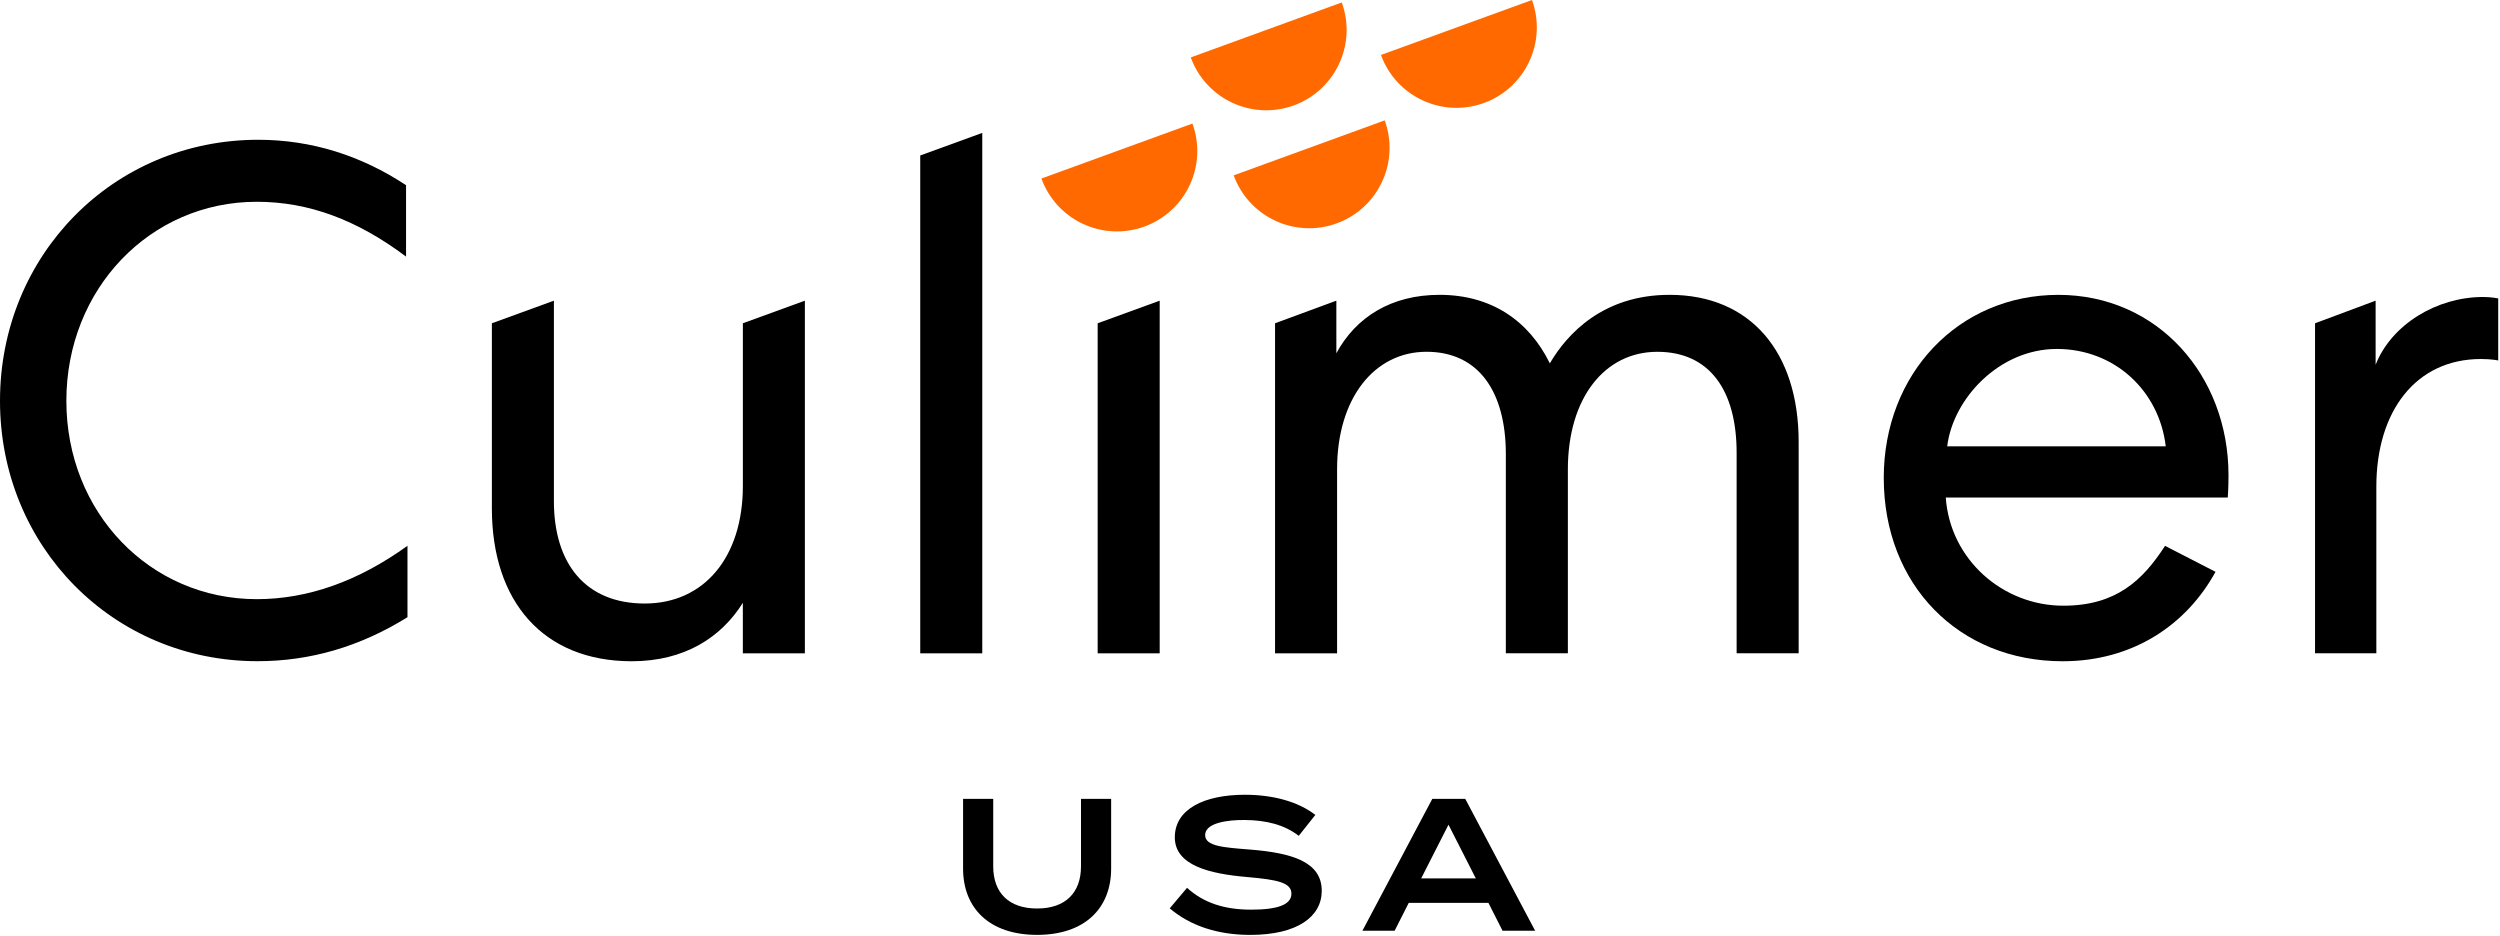 <svg width="929" height="348" viewBox="0 0 929 348" fill="none" xmlns="http://www.w3.org/2000/svg">
<g clip-path="url(#clip0_2772_2)">
<path d="M412.9 296.86V322.76C412.9 337.46 403.17 347.4 385.39 347.4C367.61 347.4 357.88 337.46 357.88 322.76V296.86H369.08V321.92C369.08 331.72 374.82 337.6 385.39 337.6C395.96 337.6 401.7 331.72 401.7 321.92V296.86H412.9Z" fill="black"/>
<path d="M491.16 331.03C491.16 340.69 481.99 347.41 464.63 347.41C452.24 347.41 442.16 343.91 434.67 337.54L441.11 329.91C447.13 335.44 454.9 338.03 464.91 338.03C474.92 338.03 479.89 336.14 479.89 332.08C479.89 328.02 474.85 326.9 463.58 325.92C449.58 324.73 436.56 321.65 436.56 311.15C436.56 300.65 447.48 295.33 462.6 295.33C473.31 295.33 482.55 297.99 488.78 302.82L482.62 310.59C477.23 306.46 470.58 304.78 462.6 304.71C455.95 304.64 447.83 305.83 447.83 310.31C447.83 314.51 454.83 314.93 464.56 315.7C480.17 316.96 491.16 320.25 491.16 331.03V331.03Z" fill="black"/>
<path d="M553.1 335.51H523.49L518.24 345.87H506.27L532.24 296.86H544.49L570.46 345.87H558.35L553.1 335.51ZM548.41 326.41L538.26 306.46L528.11 326.41H548.41Z" fill="black"/>
<path d="M95.95 51.94C115.78 51.94 134.28 57.84 150.89 68.82V95.35C132.67 81.68 114.71 74.98 95.41 74.98C55.75 74.98 24.66 107.41 24.66 148.95C24.66 190.49 55.75 222.65 95.41 222.65C114.44 222.65 133.2 215.95 151.42 202.82V229.35C133.73 240.34 115.24 245.7 95.67 245.7C42.08 245.71 0 203.1 0 148.96C0 94.82 42.08 51.94 95.95 51.94Z" fill="black"/>
<path d="M276.04 120.13L299.09 111.73V242.77H276.04V224.01C268 236.87 254.33 245.72 234.77 245.72C201.81 245.72 182.78 223.47 182.78 188.9V120.13L205.83 111.73V186.21C205.83 209.53 217.62 224.27 239.6 224.27C261.58 224.27 276.05 207.12 276.05 180.58V120.13H276.04Z" fill="black"/>
<path d="M365.01 49.38V242.77H341.96V57.78L365.01 49.38Z" fill="black"/>
<path d="M430.94 111.74V242.77H407.89V120.13L430.94 111.73V111.74Z" fill="black"/>
<path d="M496.86 242.77H473.81V120.13L496.59 111.73V131.27C503.83 117.87 516.96 109.56 534.92 109.56C554.22 109.56 568.15 119.21 575.92 135.02C582.35 124.03 595.75 109.56 620.41 109.56C650.43 109.56 668.38 130.73 668.38 164.23V242.76H645.33V168.25C645.33 145.2 635.41 130.73 615.85 130.73C596.29 130.73 582.62 147.88 582.62 174.41V242.75H559.57V168.78C559.57 145.46 549.39 130.72 530.09 130.72C510.79 130.72 496.86 147.87 496.86 174.4V242.74V242.77Z" fill="black"/>
<path d="M700 177.64C700 138.78 727.87 109.57 764.86 109.57C801.85 109.57 828.11 139.59 828.11 176.57C828.11 181.66 827.84 184.88 827.84 184.88H723.05C724.66 207.93 744.22 225.08 766.74 225.08C786.3 225.08 796.22 215.7 804.53 202.84L823.29 212.49C812.57 232.05 792.74 245.72 766.47 245.72C727.88 245.72 700.01 217.31 700.01 177.65L700 177.64ZM804.79 165.85C802.38 145.21 785.76 129.67 764.32 129.67C742.88 129.67 725.73 148.16 723.58 165.85H804.79Z" fill="black"/>
<path d="M928.34 133.95C928.34 133.95 925.93 133.41 921.91 133.41C897.79 133.41 883.05 152.71 883.05 180.85V242.76H860.27V120.13L882.78 111.73V135.55C888.68 120.54 905.56 110.36 922.71 110.36C925.93 110.36 928.34 110.9 928.34 110.9V133.95Z" fill="black"/>
<path d="M443.11 45.92C448.75 61.42 440.76 78.55 425.26 84.19C409.76 89.83 392.63 81.84 386.99 66.34L443.11 45.91V45.92Z" fill="#FF6900"/>
<path d="M569.28 0C574.92 15.5 566.93 32.63 551.43 38.27C535.93 43.91 518.8 35.92 513.16 20.42L569.28 0Z" fill="#FF6900"/>
<path d="M514.56 44.74C520.2 60.24 512.21 77.37 496.71 83.01C481.21 88.65 464.08 80.66 458.44 65.16L514.56 44.73V44.74Z" fill="#FF6900"/>
<path d="M442.48 21.33C448.12 36.83 465.26 44.82 480.75 39.18C496.25 33.54 504.24 16.4 498.6 0.91L442.48 21.34V21.33Z" fill="#FF6900"/>
</g>
<defs>
<clipPath id="clip0_2772_2">
<rect width="928.34" height="347.41" fill="white"/>
</clipPath>
</defs>
</svg>
